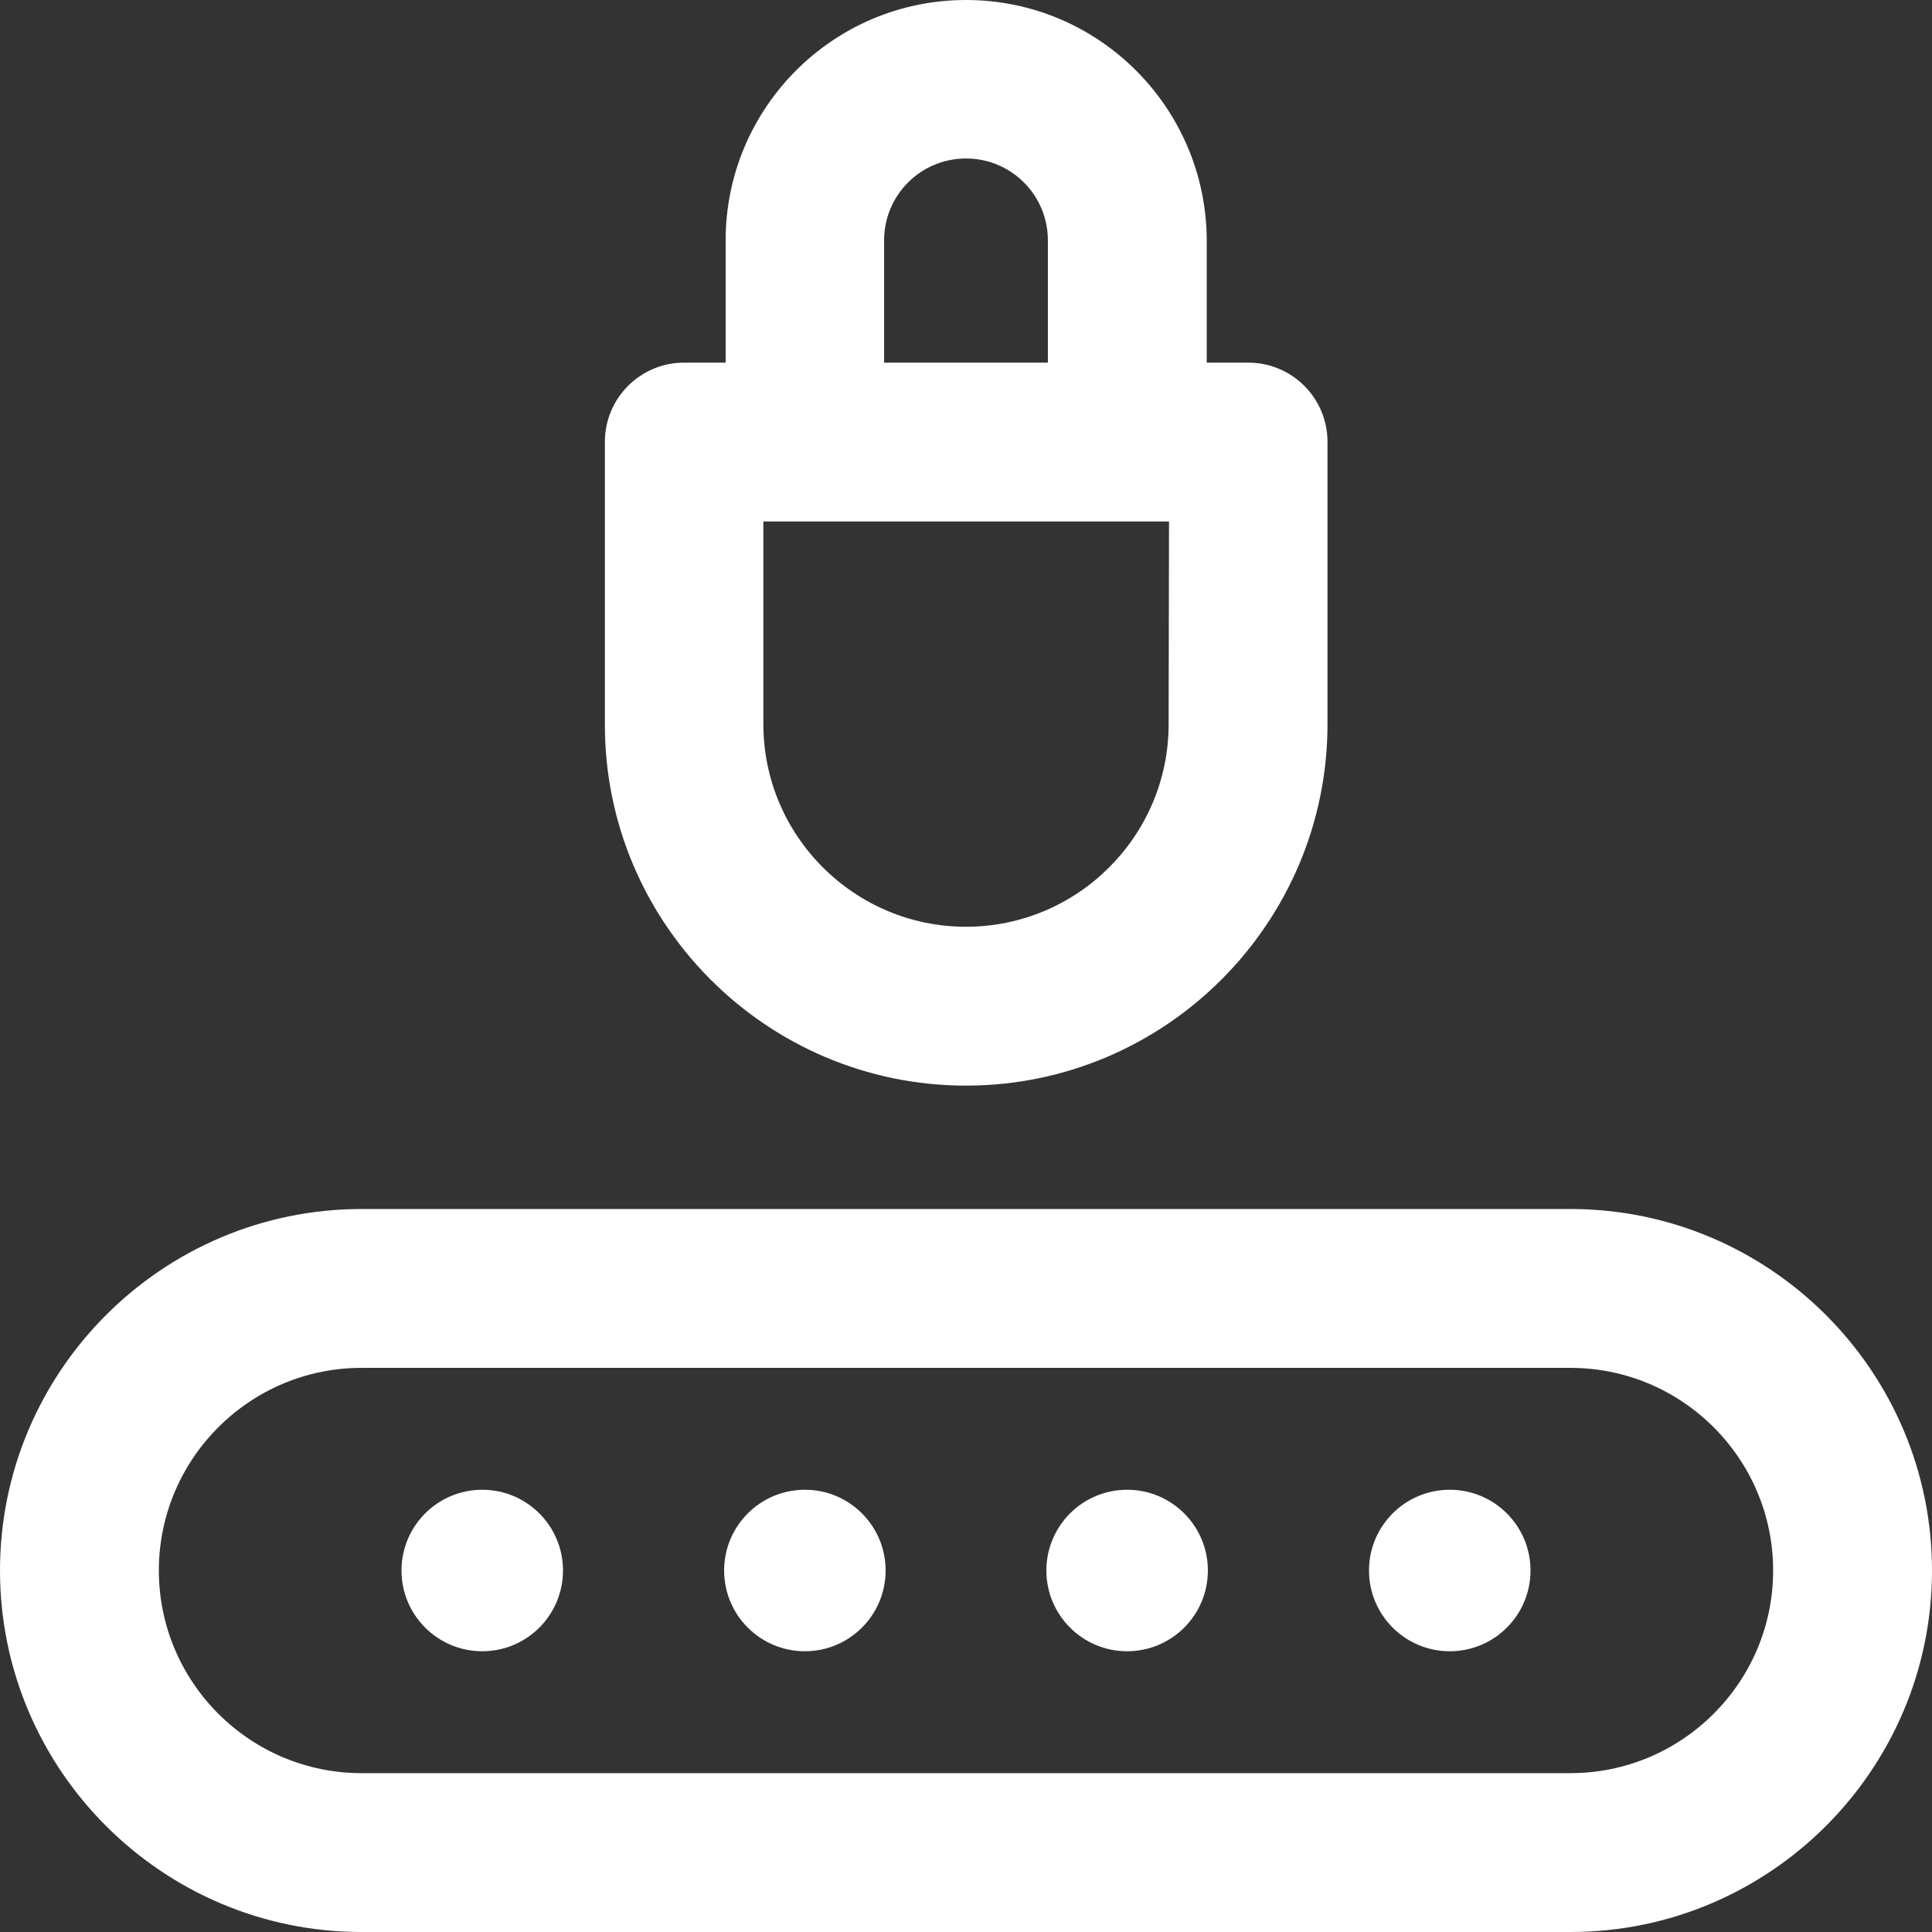 <?xml version="1.0" encoding="UTF-8"?> <!-- Generator: Adobe Illustrator 21.0.0, SVG Export Plug-In . SVG Version: 6.00 Build 0) --> <svg xmlns="http://www.w3.org/2000/svg" xmlns:xlink="http://www.w3.org/1999/xlink" id="Layer_1" x="0px" y="0px" viewBox="0 0 512 512" style="enable-background:new 0 0 512 512;" xml:space="preserve"><rect x="0" y="0" width="512" height="512" fill="#333333" stroke="none"/> <style type="text/css"> .st0{fill:#FFFFFF;} </style> <path class="st0" d="M416.2,320.4H95.8C43,320.4,0,363.4,0,416.2S43,512,95.8,512h320.4c52.8,0,95.8-43,95.8-95.8 S469,320.4,416.2,320.4z M416.2,469.9H95.8c-29.6,0-53.7-24.1-53.7-53.7s24.1-53.7,53.7-53.7h320.4c29.6,0,53.7,24.1,53.7,53.7 S445.8,469.9,416.2,469.9z"></path> <circle class="st0" cx="127.8" cy="416.2" r="21.4"></circle> <circle class="st0" cx="213.3" cy="416.2" r="21.4"></circle> <circle class="st0" cx="298.7" cy="416.2" r="21.4"></circle> <circle class="st0" cx="384.2" cy="416.2" r="21.4"></circle> <path class="st0" d="M256,287.7c52.8,0,95.8-43,95.8-95.8v-74.8c0-11.6-9.4-21-21-21h-11V63.7C319.7,28.6,291.2,0,256,0 s-63.7,28.6-63.7,63.7v32.4h-11c-11.6,0-21,9.4-21,21v74.8C160.2,244.7,203.2,287.7,256,287.7L256,287.7z M309.7,191.9 c0,29.6-24.1,53.7-53.7,53.7s-53.7-24.1-53.7-53.7v-53.7h107.5L309.7,191.9L309.7,191.9z M234.3,63.7c0-12,9.7-21.7,21.7-21.7 c12,0,21.7,9.7,21.7,21.7v32.4h-43.4V63.7z"></path> </svg> 